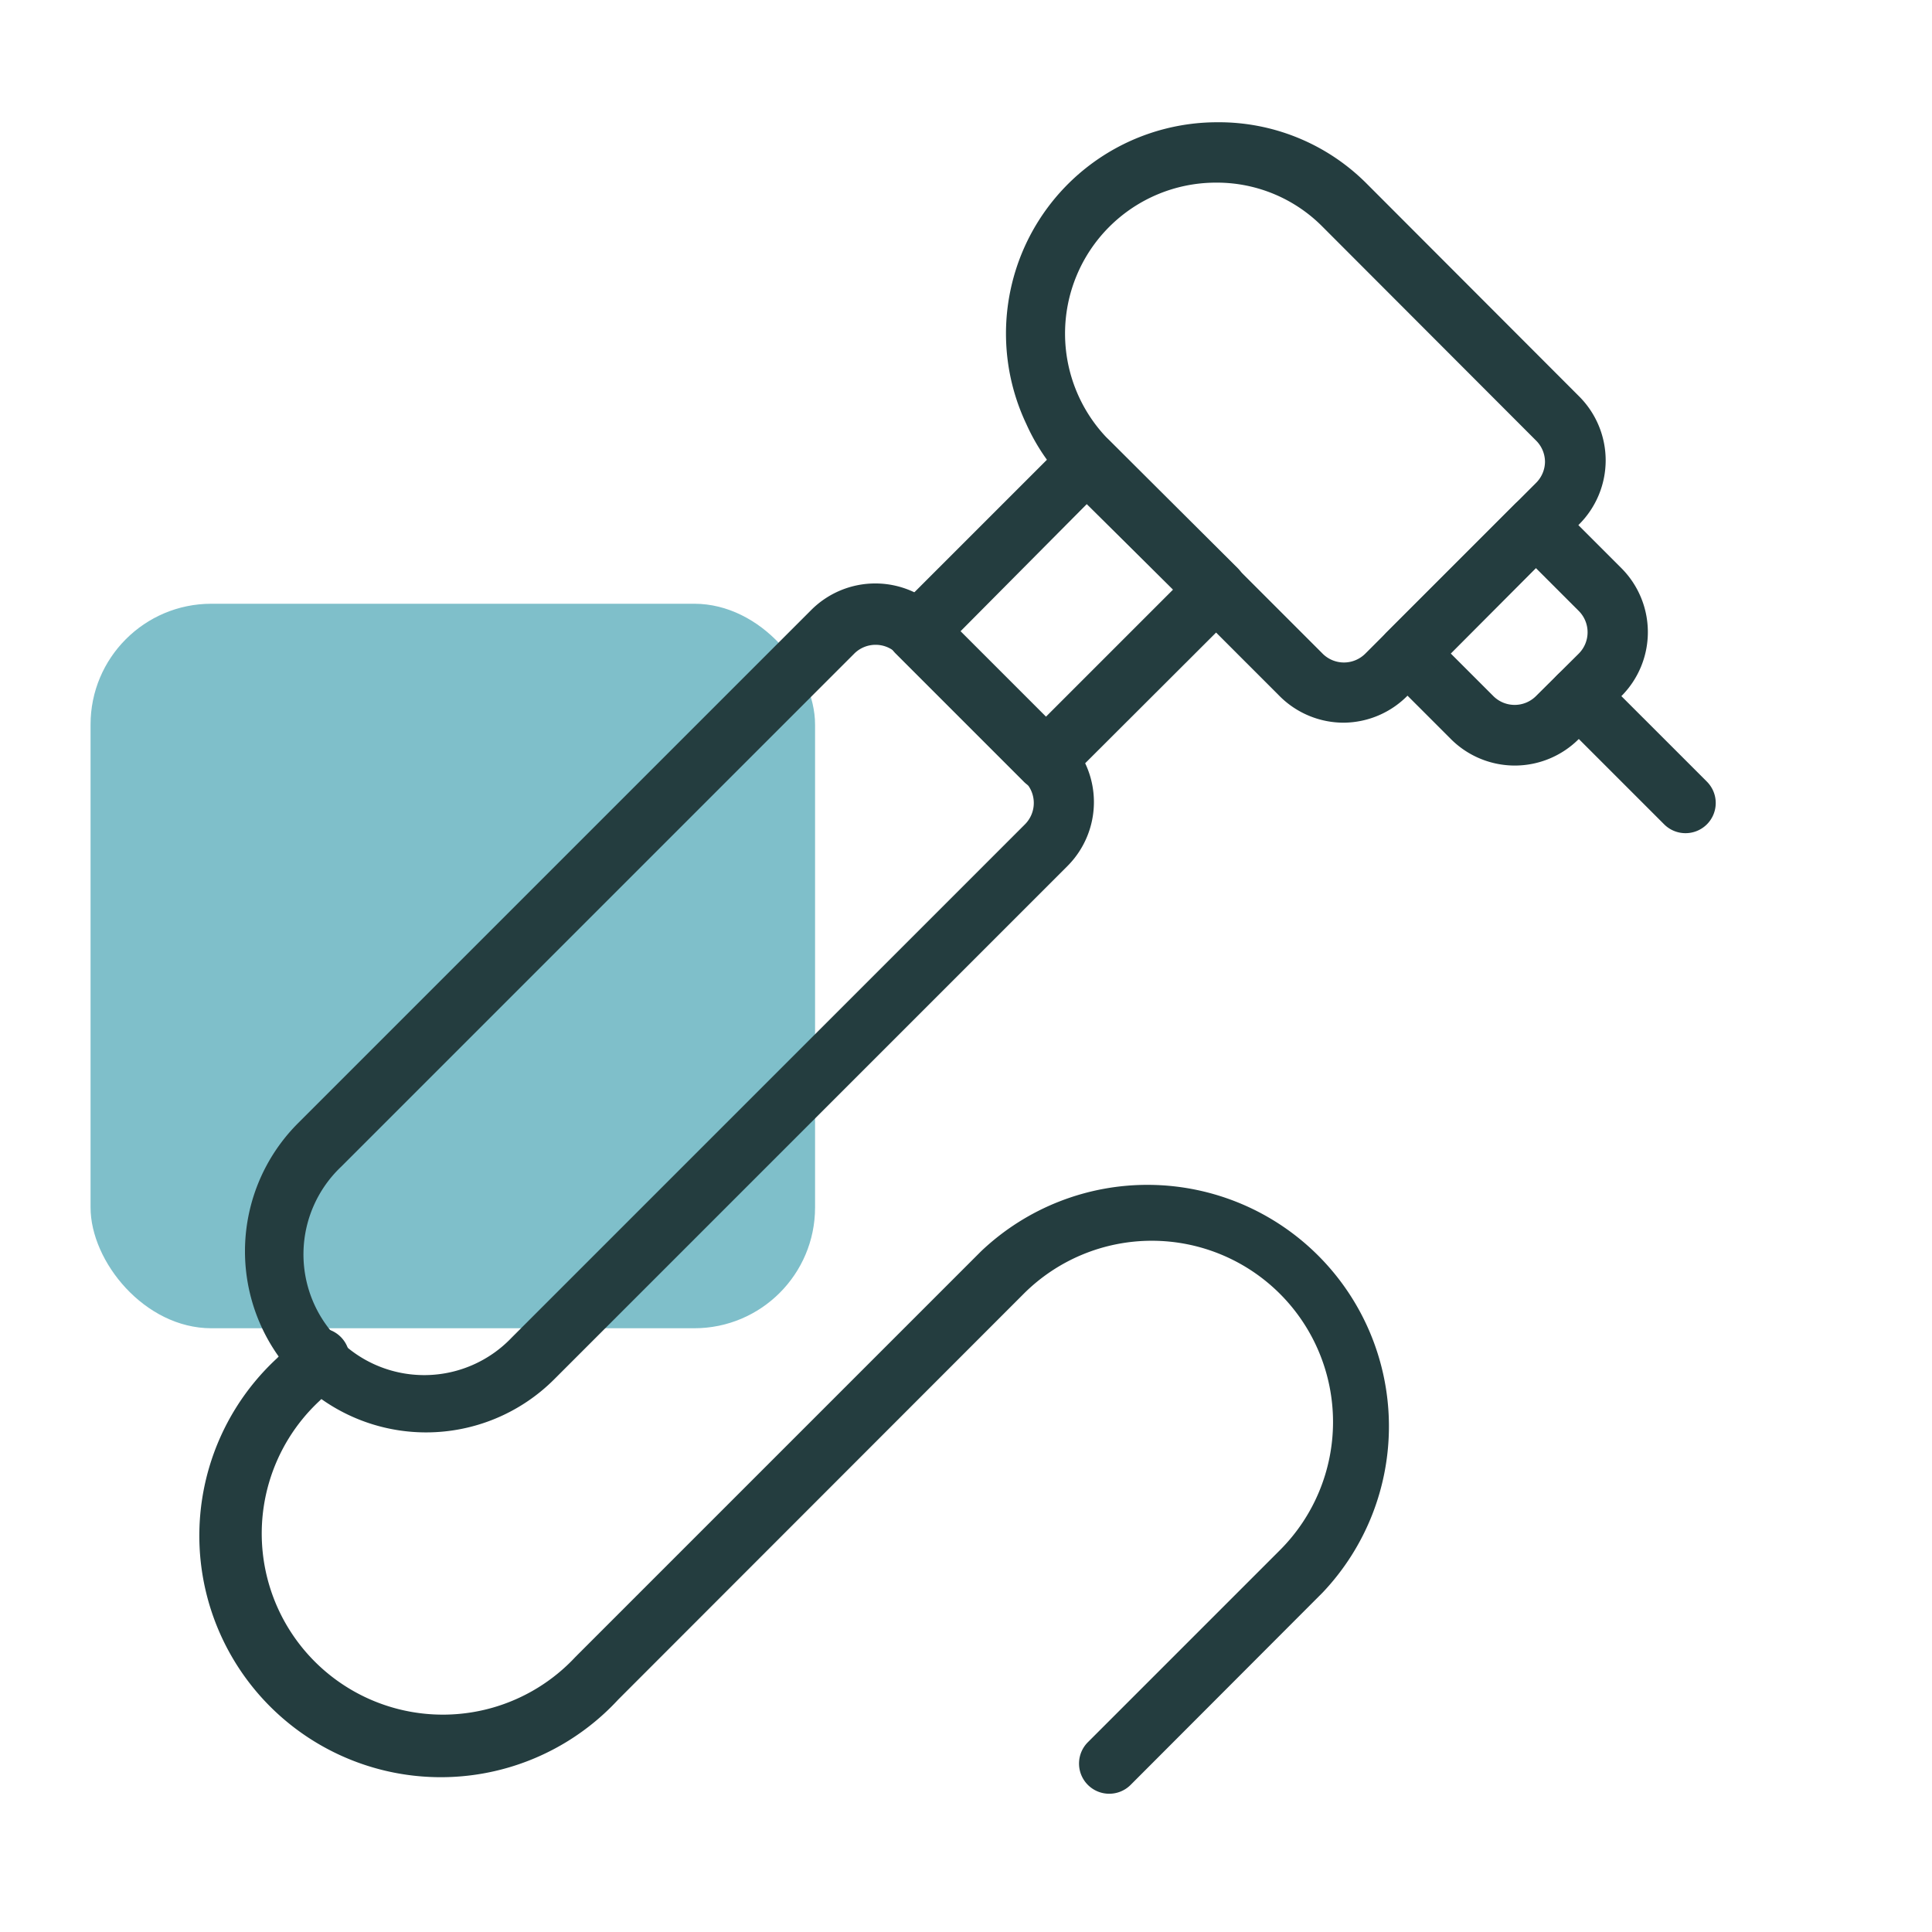 <?xml version="1.0" encoding="UTF-8"?>
<svg xmlns="http://www.w3.org/2000/svg" viewBox="0 0 64 64">
  <defs>
    <style>.cls-1{fill:#008196;opacity:0.5;}.cls-2{fill:#243D3F;}</style>
  </defs>
  <title>Drill</title>
  <g id="Drill">
    <rect class="cls-1" x="3" y="20" width="24" height="24" rx="4" ry="4"></rect>
    <path class="cls-2" d="M50.18,25.36a3,3,0,0,1-2.12-.88l-2.12-2.12a1,1,0,0,1,0-1.42l4.24-4.24a1,1,0,0,1,1.41,0l2.12,2.12a3,3,0,0,1,0,4.24L52.3,24.48A3,3,0,0,1,50.18,25.36Zm-2.12-3.71,1.41,1.41a1,1,0,0,0,1.41,0l1.42-1.41a1,1,0,0,0,0-1.41l-1.42-1.42Z"></path>
    <path class="cls-2" d="M55.83,27.6a1,1,0,0,1-.7-.29l-3.54-3.54a1,1,0,0,1,0-1.41,1,1,0,0,1,1.42,0l3.53,3.53a1,1,0,0,1-.71,1.71Z"></path>
    <path class="cls-2" d="M44.52,23.94a3,3,0,0,1-2.12-.87L35.33,16A6.71,6.71,0,0,1,34,14.05a7,7,0,0,1,6.32-10h0a6.91,6.91,0,0,1,4.92,2l7.07,7.08a3,3,0,0,1,.88,2.12,3,3,0,0,1-.88,2.12h0l-5.66,5.65A3,3,0,0,1,44.52,23.94ZM40.26,6.05a5,5,0,0,0-3.52,8.53l7.07,7.07a1,1,0,0,0,1.42,0L50.88,16h0a1,1,0,0,0,.3-.7,1,1,0,0,0-.3-.71L43.81,7.51a4.92,4.92,0,0,0-3.5-1.46Z"></path>
    <path class="cls-2" d="M34.62,26.19a1,1,0,0,1-.71-.3l-4.24-4.24a1,1,0,0,1,0-1.41l5.66-5.66a1,1,0,0,1,1.41,0L41,18.82a1,1,0,0,1,.29.71,1.05,1.05,0,0,1-.29.71l-5.66,5.65A1,1,0,0,1,34.62,26.19Zm-2.83-5.25,2.83,2.83,4.24-4.24L36,16.7Z"></path>
    <path class="cls-2" d="M14.12,47.45A6,6,0,0,1,9.87,37.21l17-17a3,3,0,0,1,4.25,0l4.24,4.24a3,3,0,0,1,0,4.24l-17,17A6,6,0,0,1,14.12,47.45ZM29,21.36a1,1,0,0,0-.7.29l-17,17a4,4,0,1,0,5.65,5.66l17-17a1,1,0,0,0,0-1.42l-4.24-4.24A1,1,0,0,0,29,21.36Z"></path>
    <path class="cls-2" d="M36.74,59.42a1,1,0,0,1-.7-.29,1,1,0,0,1,0-1.42l6.36-6.36a6,6,0,0,0-8.49-8.49L20.48,56.3A8,8,0,1,1,9.17,45l.7-.71a1,1,0,0,1,1.42,0,1,1,0,0,1,0,1.41l-.71.71a6,6,0,1,0,8.48,8.48L32.5,41.45A8,8,0,0,1,43.81,52.76l-6.36,6.37A1,1,0,0,1,36.74,59.42Z"></path>
  </g>
</svg>
